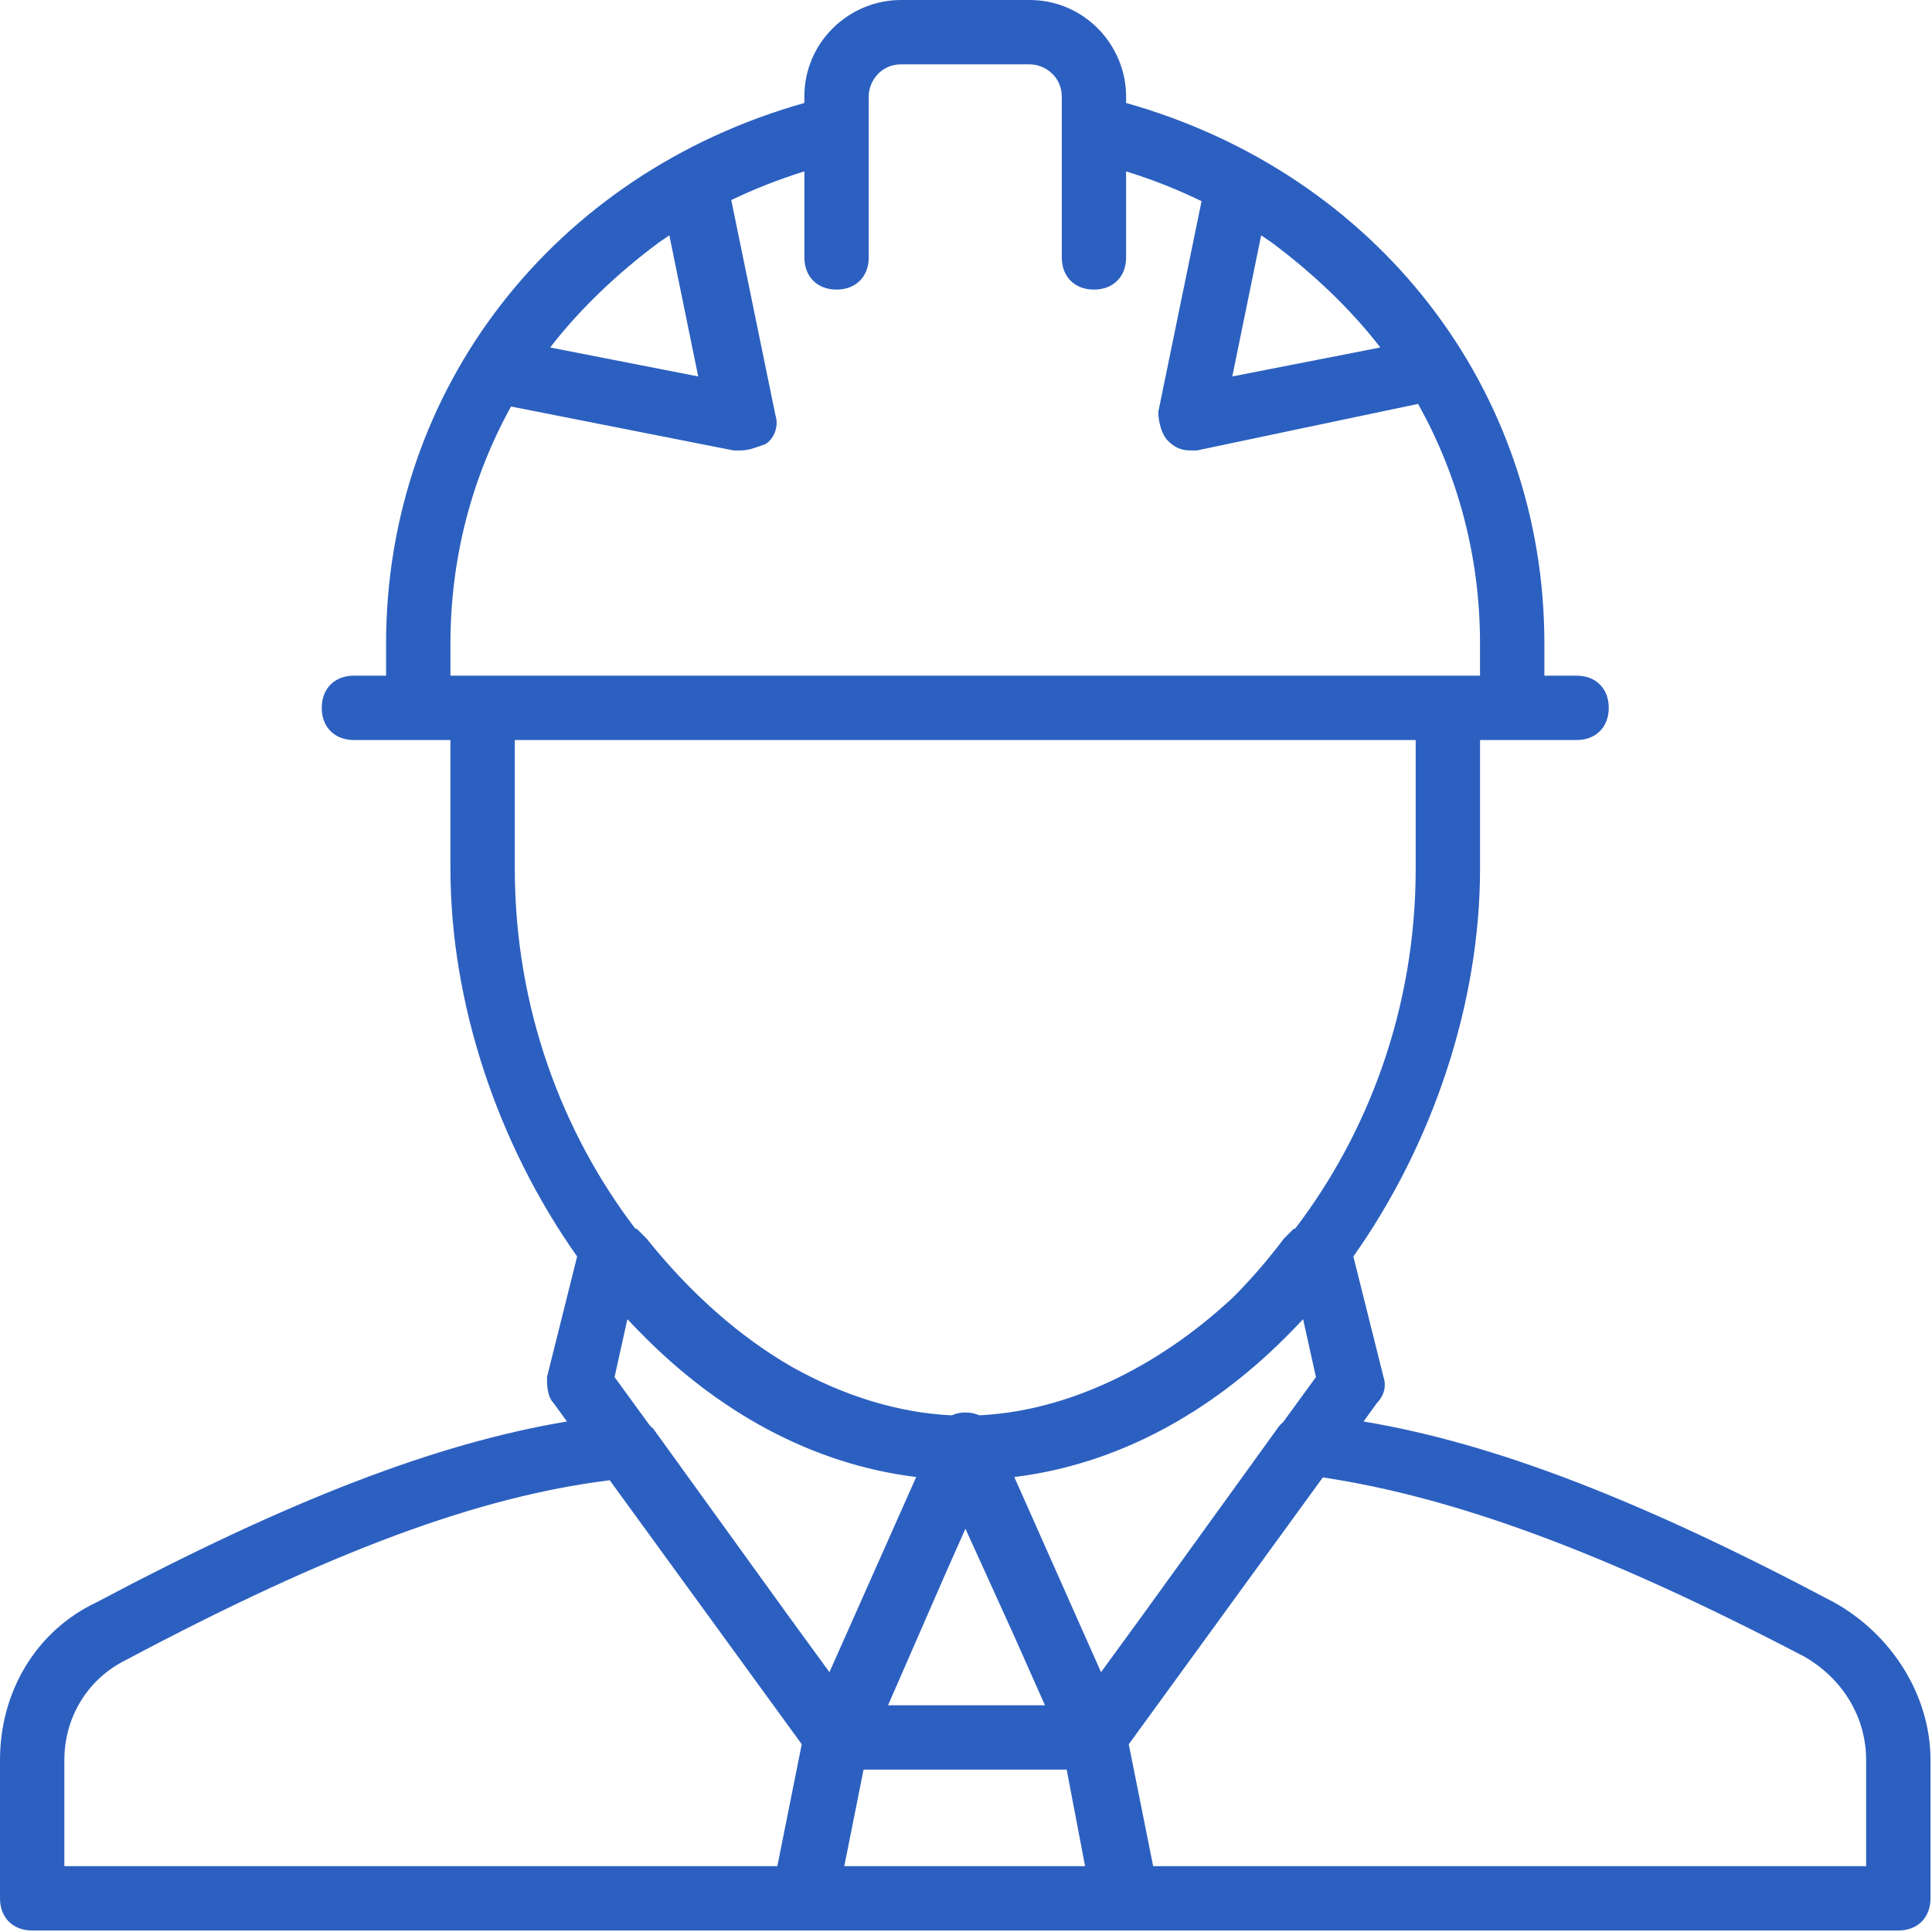 <svg width="54" height="54" viewBox="0 0 54 54" fill="none" xmlns="http://www.w3.org/2000/svg">
<path fill-rule="evenodd" clip-rule="evenodd" d="M51.26 44.785C45.893 41.939 41.776 40.343 38.111 39.731L38.49 39.209C38.67 39.029 38.76 38.76 38.67 38.49L37.827 35.119C40.056 31.968 41.368 28.028 41.368 24.281V20.684H42.267H44.066C44.605 20.684 44.965 20.324 44.965 19.785C44.965 19.245 44.605 18.885 44.066 18.885H43.166V17.986C43.166 10.882 38.49 4.856 31.475 2.878V2.698C31.475 1.259 30.306 0 28.777 0H25.18C23.741 0 22.482 1.169 22.482 2.698V2.878C15.468 4.856 10.791 10.882 10.791 17.986V18.885H9.892C9.353 18.885 8.993 19.245 8.993 19.785C8.993 20.324 9.353 20.684 9.892 20.684H11.691H12.59V24.281C12.59 28.028 13.902 31.968 16.131 35.119L15.288 38.49C15.288 38.67 15.288 39.029 15.468 39.209L15.847 39.731C12.182 40.343 8.065 41.939 2.698 44.785C0.989 45.594 0 47.303 0 49.191V53.059C0 53.598 0.36 53.958 0.899 53.958H22.482H22.842H31.116H31.475H53.059C53.598 53.958 53.958 53.598 53.958 53.059V49.191C53.958 47.393 52.879 45.684 51.26 44.785ZM26.44 43.953L26.984 42.728L28.328 45.685L29.207 47.663H24.821L26.44 43.953ZM29.814 49.461H24.137L23.598 52.159H30.328L29.814 49.461ZM36.422 36.871L36.781 38.49L35.862 39.751C35.804 39.799 35.75 39.857 35.702 39.929L31.962 45.108L30.774 46.738L28.35 41.283C31.248 40.929 33.835 39.474 35.925 37.384L35.948 37.361C35.963 37.346 35.978 37.331 35.994 37.315L36.011 37.298C36.149 37.159 36.286 37.017 36.422 36.871ZM35.547 6.78C35.449 6.711 35.35 6.644 35.25 6.577L34.443 10.522L38.58 9.712C37.751 8.635 36.693 7.634 35.547 6.78ZM19.515 10.522L15.378 9.712C16.207 8.635 17.265 7.634 18.411 6.78C18.509 6.711 18.608 6.644 18.708 6.577L19.515 10.522ZM14.283 11.362C13.193 13.335 12.59 15.593 12.59 17.986H12.59V18.885H13.489H40.468H41.367V17.986C41.367 15.563 40.751 13.279 39.635 11.289L33.454 12.59H33.274C33.004 12.59 32.824 12.5 32.644 12.32C32.465 12.141 32.375 11.781 32.375 11.511L33.584 5.623C32.915 5.297 32.21 5.018 31.475 4.79V7.194C31.475 7.734 31.116 8.094 30.576 8.094C30.036 8.094 29.677 7.734 29.677 7.194V3.597V2.698C29.677 2.158 29.227 1.799 28.777 1.799H25.18C24.641 1.799 24.281 2.248 24.281 2.698V3.597V7.194C24.281 7.734 23.921 8.094 23.382 8.094C22.842 8.094 22.483 7.734 22.483 7.194V4.79C21.771 5.011 21.089 5.28 20.439 5.592L21.673 11.601C21.763 11.871 21.673 12.23 21.403 12.41C21.347 12.429 21.295 12.448 21.245 12.466L21.245 12.466L21.245 12.466L21.245 12.466C21.055 12.534 20.898 12.59 20.684 12.59H20.504L14.283 11.362ZM14.389 20.684H39.569V24.281C39.569 28.202 38.224 31.687 36.204 34.336L36.152 34.353L35.882 34.623C35.429 35.226 34.952 35.776 34.453 36.272C32.336 38.245 29.81 39.44 27.376 39.558C27.254 39.506 27.116 39.479 26.979 39.479C26.841 39.479 26.716 39.506 26.604 39.559C25.115 39.491 23.59 39.019 22.145 38.211C20.681 37.37 19.303 36.157 18.076 34.623L17.806 34.353L17.753 34.336C15.734 31.687 14.389 28.202 14.389 24.281V20.684H14.389ZM23.183 46.738L25.608 41.283C22.651 40.922 20.018 39.415 17.907 37.256C17.782 37.13 17.658 37.002 17.536 36.871L17.177 38.49L18.163 39.844C18.195 39.872 18.227 39.9 18.256 39.929L21.996 45.108L23.183 46.738ZM1.799 49.191C1.799 48.023 2.428 46.943 3.507 46.404C9.24 43.358 13.366 41.83 17.042 41.373L22.409 48.752L21.727 52.159H1.799V49.191ZM32.231 52.159H52.159V49.192C52.159 48.023 51.53 46.943 50.451 46.314C44.837 43.374 40.637 41.846 36.974 41.294L31.549 48.753L32.231 52.159Z" fill="#2C60C0"/>
</svg>
